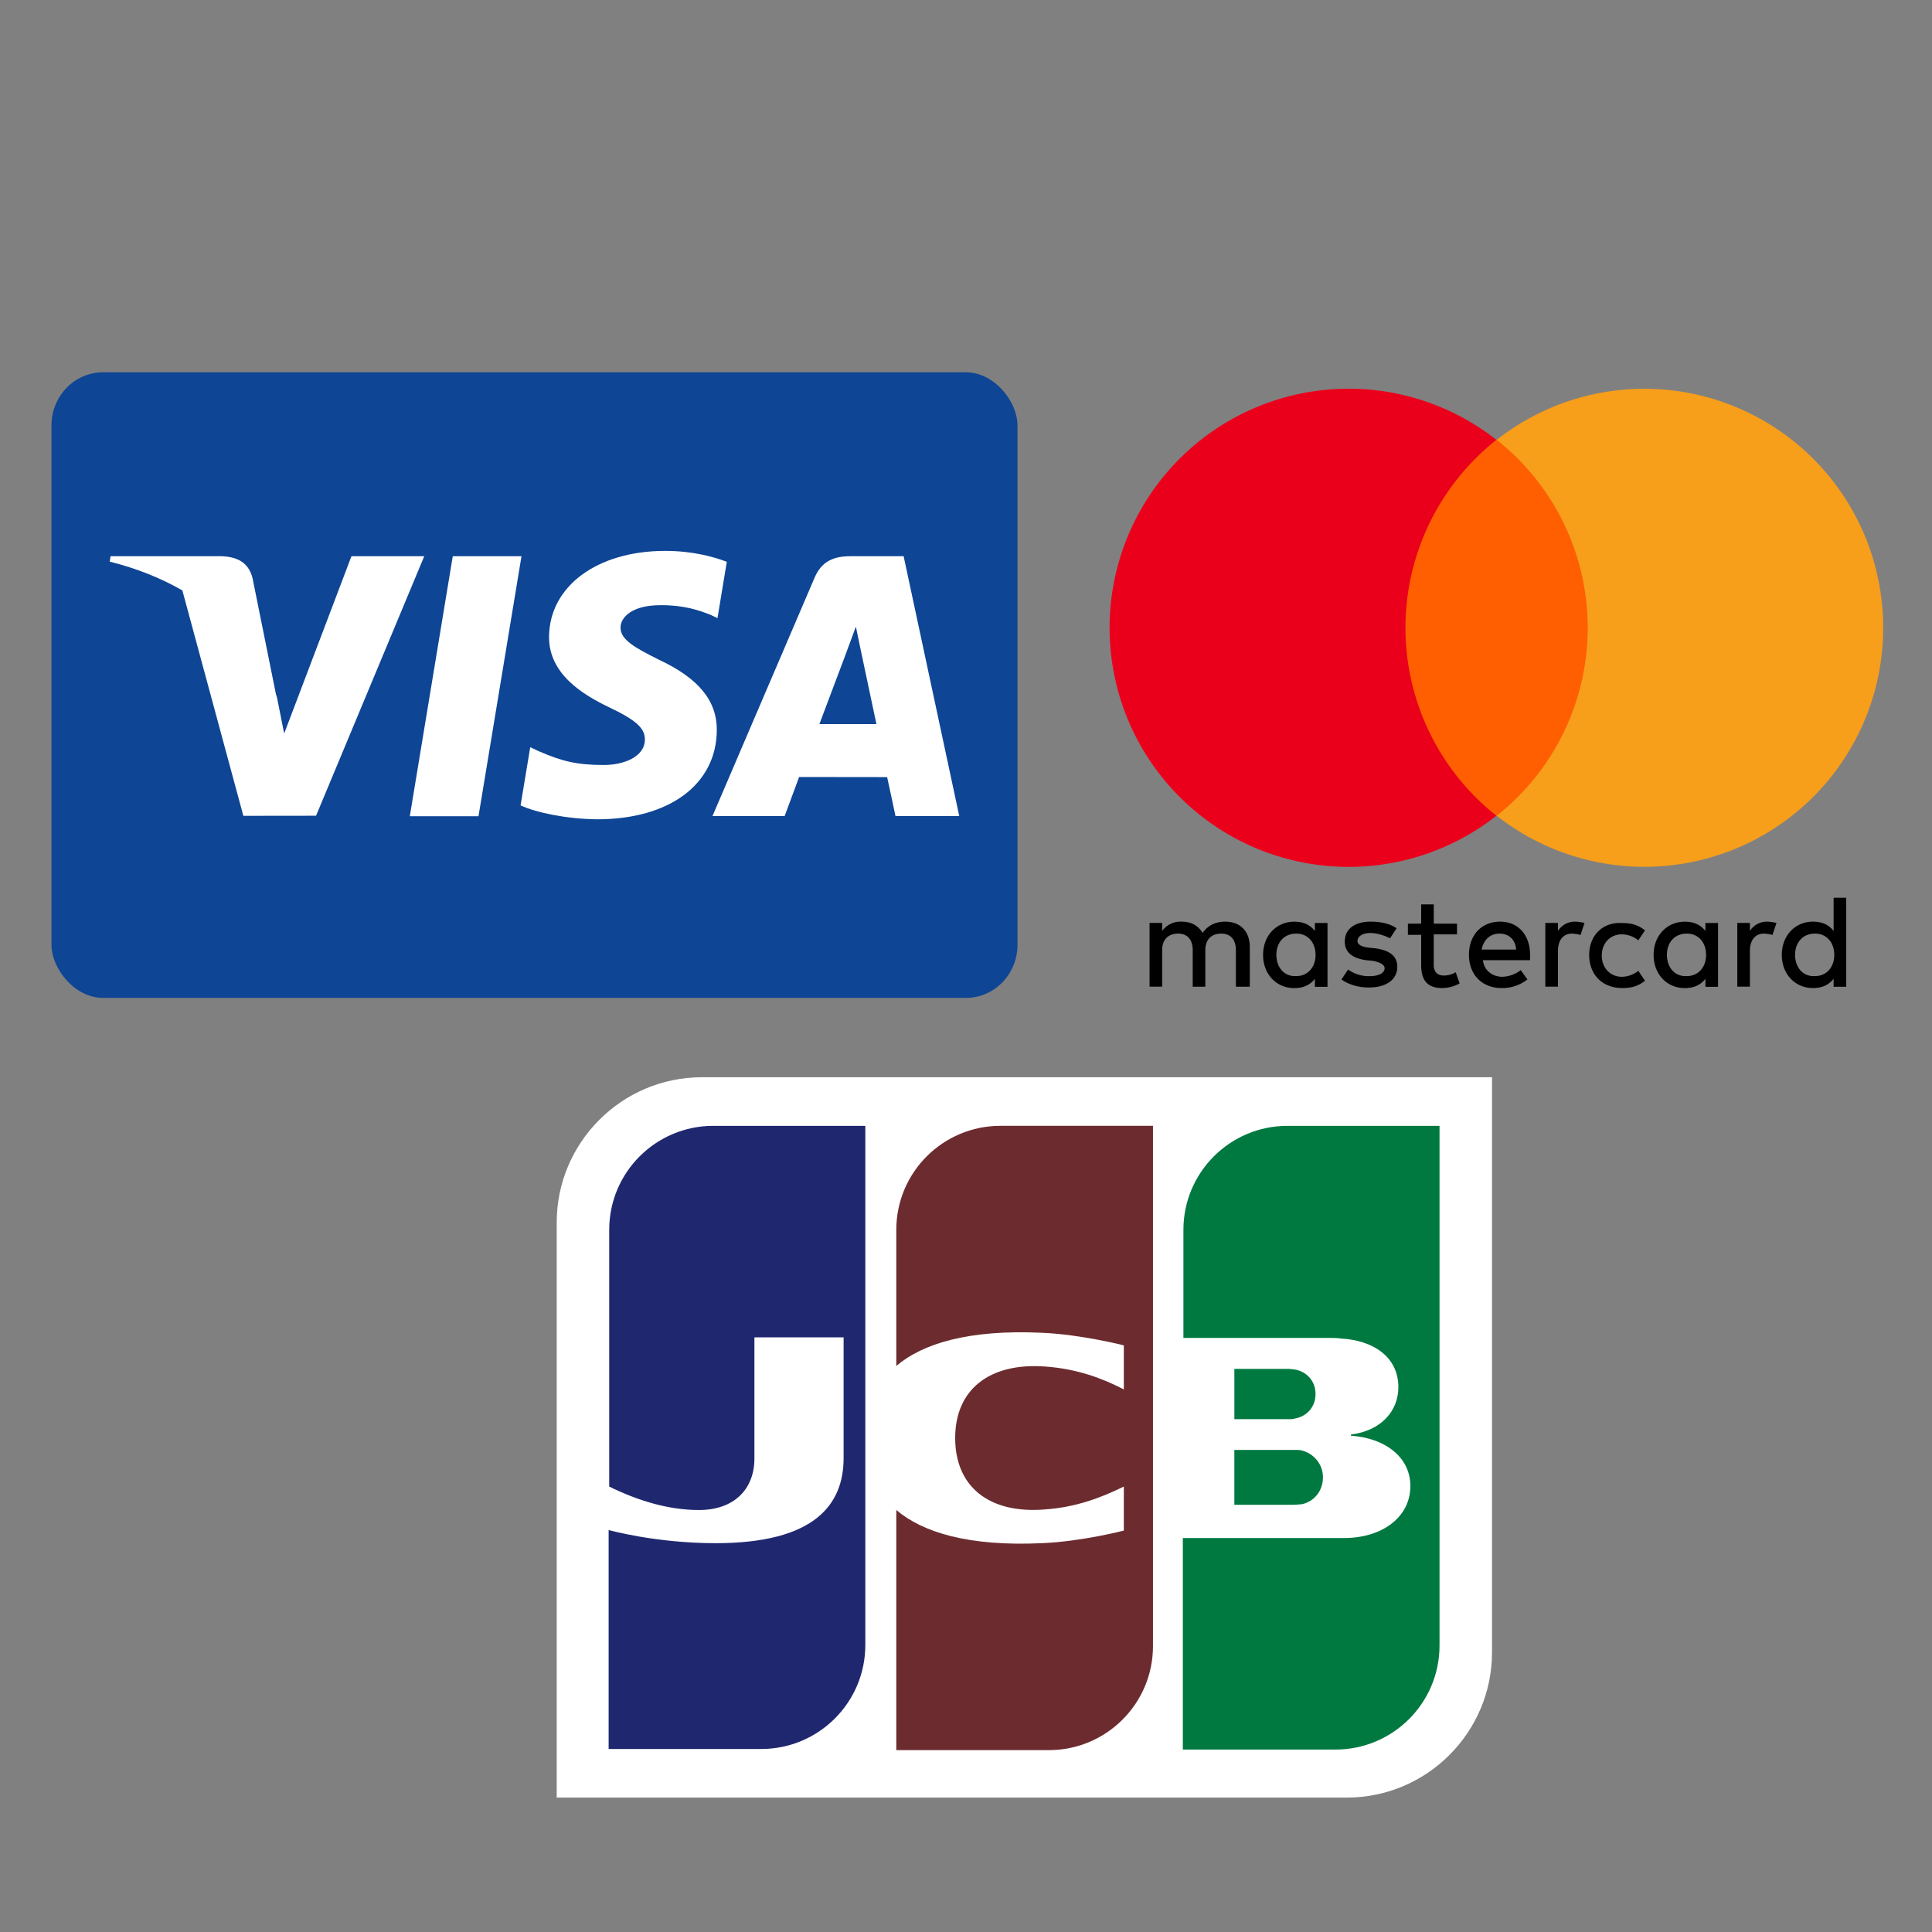 <?xml version="1.0" encoding="UTF-8" standalone="no" ?><!DOCTYPE svg PUBLIC "-//W3C//DTD SVG 1.1//EN" "http://www.w3.org/Graphics/SVG/1.1/DTD/svg11.dtd"><svg xmlns="http://www.w3.org/2000/svg" xmlns:xlink="http://www.w3.org/1999/xlink" version="1.1" width="480" height="480" viewBox="0 -30 480 480" xml:space="preserve"><rect x="0" y="-30" width="480" height="480" fill="#808080" stroke="none"/><g transform="matrix(0.32 0 0 0.33 132.79 140.21)"  ><g style=""   ><g transform="matrix(1 0 0 1 0 0)"  ><rect style="stroke: none; stroke-width: 1; stroke-dasharray: none; stroke-linecap: butt; stroke-dashoffset: 0; stroke-linejoin: miter; stroke-miterlimit: 4; fill: rgb(14,69,149); fill-rule: nonzero; opacity: 1;"  x="-375" y="-235.5" rx="40" ry="40" width="750" height="471" /></g><g transform="matrix(1 0 0 1 -53.44 0.85)"  ><polygon style="stroke: none; stroke-width: 1; stroke-dasharray: none; stroke-linecap: butt; stroke-dashoffset: 0; stroke-linejoin: miter; stroke-miterlimit: 4; fill: rgb(255,255,255); fill-rule: nonzero; opacity: 1;"  points="-43.36,97.88 -10,-97.88 43.36,-97.88 9.98,97.88 " /></g><g transform="matrix(1 0 0 1 69.26 0)"  ><path style="stroke: none; stroke-width: 1; stroke-dasharray: none; stroke-linecap: butt; stroke-dashoffset: 0; stroke-linejoin: miter; stroke-miterlimit: 4; fill: rgb(255,255,255); fill-rule: nonzero; opacity: 1;"  transform=" translate(-444.25, -235.5)" d="M 524.308 142.688 C 513.736 138.721 497.171 134.465 476.485 134.465 C 423.76 134.465 386.62 161.017 386.305 199.07 C 386.007 227.198 412.818 242.891 433.058 252.255 C 453.827 261.849 460.81 267.969 460.712 276.538 C 460.579 289.659 444.125 295.654 428.788 295.654 C 407.432 295.654 396.086 292.688 378.562 285.378 L 371.687 282.267 L 364.197 326.091 C 376.661 331.555 399.707 336.289 423.635 336.534 C 479.724 336.534 516.136 310.288 516.551 269.652 C 516.751 247.383 502.536 230.435 471.752 216.464 C 453.101 207.409 441.678 201.365 441.8 192.196 C 441.8 184.059 451.467 175.357 472.356 175.357 C 489.805 175.087 502.445 178.892 512.293 182.857 L 517.074 185.117 L 524.308 142.688" stroke-linecap="round" /></g><g transform="matrix(1 0 0 1 234 0.79)"  ><path style="stroke: none; stroke-width: 1; stroke-dasharray: none; stroke-linecap: butt; stroke-dashoffset: 0; stroke-linejoin: miter; stroke-miterlimit: 4; fill: rgb(255,255,255); fill-rule: nonzero; opacity: 1;"  transform=" translate(-609, -236.28)" d="M 661.615 138.465 L 620.384 138.465 C 607.611 138.465 598.053 141.952 592.442 154.7 L 513.197 334.103 L 569.229 334.103 C 569.229 334.103 578.39 309.981 580.462 304.685 C 586.586 304.685 641.016 304.769 648.798 304.769 C 650.394 311.622 655.29 334.103 655.29 334.103 L 704.803 334.103 L 661.615 138.465 Z M 596.197 264.873 C 600.611 253.594 617.457 210.149 617.457 210.149 C 617.141 210.671 621.837 198.815 624.532 191.465 L 628.139 208.344 C 628.139 208.344 638.356 255.072 640.49 264.872 L 596.197 264.872 L 596.197 264.873 Z" stroke-linecap="round" /></g><g transform="matrix(1 0 0 1 -207.69 0.69)"  ><path style="stroke: none; stroke-width: 1; stroke-dasharray: none; stroke-linecap: butt; stroke-dashoffset: 0; stroke-linejoin: miter; stroke-miterlimit: 4; fill: rgb(255,255,255); fill-rule: nonzero; opacity: 1;"  transform=" translate(-167.31, -236.19)" d="M 45.879 138.465 L 45.197 142.539 C 66.288 147.645 85.126 155.033 101.619 164.225 L 148.965 333.916 L 205.42 333.85 L 289.424 138.465 L 232.902 138.465 L 180.662 271.961 L 175.096 244.832 C 174.838 244.004 174.559 243.173 174.273 242.342 L 156.107 154.992 C 152.877 142.596 143.509 138.897 131.92 138.465 L 45.879 138.465 z" stroke-linecap="round" /></g></g></g><g transform="matrix(0.24 0 0 0.24 371.81 141.06)"  ><g style=""   ><g transform="matrix(1.66 0 0 1.66 1.4 263.36)" id="Layer_1"  ><path style="stroke: none; stroke-width: 1; stroke-dasharray: none; stroke-linecap: butt; stroke-dashoffset: 0; stroke-linejoin: miter; stroke-miterlimit: 4; fill: rgb(0,0,0); fill-rule: nonzero; opacity: 1;"  transform=" translate(-374.84, -394.35)" d="M 220.13 421.67 V 396.82 c 0 -9.53 -5.8 -15.74 -15.32 -15.74 c -5 0 -10.35 1.66 -14.08 7 c -2.9 -4.56 -7 -7 -13.25 -7 a 14.07 14.07 0 0 0 -12 5.8 v -5 h -7.87 v 39.76 h 7.87 V 398.89 c 0 -7 4.14 -10.35 9.94 -10.35 s 9.11 3.73 9.11 10.35 v 22.78 h 7.87 V 398.89 c 0 -7 4.14 -10.35 9.94 -10.35 s 9.11 3.73 9.11 10.35 v 22.78 Z m 129.22 -39.35 h -14.5 v -12 H 327 v 12 h -8.28 v 7 H 327 V 408 c 0 9.11 3.31 14.5 13.25 14.5 A 23.17 23.17 0 0 0 351 419.6 l -2.49 -7 a 13.63 13.63 0 0 1 -7.46 2.07 c -4.14 0 -6.21 -2.49 -6.21 -6.63 V 389 h 14.5 v -6.63 Z m 73.72 -1.24 a 12.39 12.39 0 0 0 -10.77 5.8 v -5 h -7.87 v 39.76 h 7.87 V 399.31 c 0 -6.63 3.31 -10.77 8.7 -10.77 a 24.24 24.24 0 0 1 5.38 0.83 l 2.49 -7.46 a 28 28 0 0 0 -5.8 -0.83 Z m -111.41 4.14 c -4.14 -2.9 -9.94 -4.14 -16.15 -4.14 c -9.94 0 -16.15 4.56 -16.15 12.43 c 0 6.63 4.56 10.35 13.25 11.6 l 4.14 0.41 c 4.56 0.83 7.46 2.49 7.46 4.56 c 0 2.9 -3.31 5 -9.53 5 a 21.84 21.84 0 0 1 -13.25 -4.14 l -4.14 6.21 c 5.8 4.14 12.84 5 17 5 c 11.6 0 17.81 -5.38 17.81 -12.84 c 0 -7 -5 -10.35 -13.67 -11.6 l -4.14 -0.41 c -3.73 -0.41 -7 -1.66 -7 -4.14 c 0 -2.9 3.31 -5 7.87 -5 c 5 0 9.94 2.07 12.43 3.31 Z m 120.11 16.57 c 0 12 7.87 20.71 20.71 20.71 c 5.8 0 9.94 -1.24 14.08 -4.56 l -4.14 -6.21 a 16.74 16.74 0 0 1 -10.35 3.73 c -7 0 -12.43 -5.38 -12.43 -13.25 S 445 389 452.07 389 a 16.74 16.74 0 0 1 10.35 3.73 l 4.14 -6.21 c -4.14 -3.31 -8.28 -4.56 -14.08 -4.56 c -12.43 -0.83 -20.71 7.87 -20.71 19.88 h 0 Z m -55.5 -20.71 c -11.6 0 -19.47 8.28 -19.47 20.71 s 8.28 20.71 20.29 20.71 a 25.33 25.33 0 0 0 16.15 -5.38 l -4.14 -5.8 a 19.79 19.79 0 0 1 -11.6 4.14 c -5.38 0 -11.18 -3.31 -12 -10.35 h 29.41 v -3.31 c 0 -12.43 -7.46 -20.71 -18.64 -20.71 h 0 Z m -0.41 7.46 c 5.8 0 9.94 3.73 10.35 9.94 H 364.68 c 1.24 -5.8 5 -9.94 11.18 -9.94 Z M 268.59 401.79 V 381.91 h -7.87 v 5 c -2.9 -3.73 -7 -5.8 -12.84 -5.8 c -11.18 0 -19.47 8.7 -19.47 20.71 s 8.28 20.71 19.47 20.71 c 5.8 0 9.94 -2.07 12.84 -5.8 v 5 h 7.87 V 401.79 Z m -31.89 0 c 0 -7.46 4.56 -13.25 12.43 -13.25 c 7.46 0 12 5.8 12 13.25 c 0 7.87 -5 13.25 -12 13.25 c -7.87 0.41 -12.43 -5.8 -12.43 -13.25 Z m 306.08 -20.71 a 12.39 12.39 0 0 0 -10.77 5.8 v -5 h -7.87 v 39.76 H 532 V 399.31 c 0 -6.63 3.31 -10.77 8.7 -10.77 a 24.24 24.24 0 0 1 5.38 0.83 l 2.49 -7.46 a 28 28 0 0 0 -5.8 -0.83 Z m -30.65 20.71 V 381.91 h -7.87 v 5 c -2.9 -3.73 -7 -5.8 -12.84 -5.8 c -11.18 0 -19.47 8.7 -19.47 20.71 s 8.28 20.71 19.47 20.71 c 5.8 0 9.94 -2.07 12.84 -5.8 v 5 h 7.87 V 401.79 Z m -31.89 0 c 0 -7.46 4.56 -13.25 12.43 -13.25 c 7.46 0 12 5.8 12 13.25 c 0 7.87 -5 13.25 -12 13.25 c -7.87 0.41 -12.43 -5.8 -12.43 -13.25 Z m 111.83 0 V 366.17 h -7.87 v 20.71 c -2.9 -3.73 -7 -5.8 -12.84 -5.8 c -11.18 0 -19.47 8.7 -19.47 20.71 s 8.28 20.71 19.47 20.71 c 5.8 0 9.94 -2.07 12.84 -5.8 v 5 h 7.87 V 401.79 Z m -31.89 0 c 0 -7.46 4.56 -13.25 12.43 -13.25 c 7.46 0 12 5.8 12 13.25 c 0 7.87 -5 13.25 -12 13.25 C 564.73 415.46 560.17 409.25 560.17 401.79 Z" stroke-linecap="round" /></g><g transform="matrix(1.66 0 0 1.66 0.69 -62.85)" id="Layer_1"  ><rect style="stroke: none; stroke-width: 1; stroke-dasharray: none; stroke-linecap: butt; stroke-dashoffset: 0; stroke-linejoin: miter; stroke-miterlimit: 4; fill: rgb(255,95,0); fill-rule: nonzero; opacity: 1;"  x="-71.86" y="-117.21" rx="0" ry="0" width="143.72" height="234.42" /></g><g transform="matrix(1.66 0 0 1.66 -200.34 -62.85)" id="Layer_1"  ><path style="stroke: none; stroke-width: 1; stroke-dasharray: none; stroke-linecap: butt; stroke-dashoffset: 0; stroke-linejoin: miter; stroke-miterlimit: 4; fill: rgb(235,0,27); fill-rule: nonzero; opacity: 1;"  transform=" translate(-253.16, -197.6)" d="M 317.05 197.6 A 149.5 149.5 0 0 1 373.79 80.39 a 149.1 149.1 0 1 0 0 234.42 A 149.5 149.5 0 0 1 317.05 197.6 Z" stroke-linecap="round" /></g><g transform="matrix(1.66 0 0 1.66 200.23 -62.85)" id="Layer_1"  ><path style="stroke: none; stroke-width: 1; stroke-dasharray: none; stroke-linecap: butt; stroke-dashoffset: 0; stroke-linejoin: miter; stroke-miterlimit: 4; fill: rgb(247,158,27); fill-rule: nonzero; opacity: 1;"  transform=" translate(-494.76, -197.6)" d="M 615.26 197.6 a 148.95 148.95 0 0 1 -241 117.21 a 149.43 149.43 0 0 0 0 -234.42 a 148.95 148.95 0 0 1 241 117.21 Z" stroke-linecap="round" /></g></g></g><g transform="matrix(0.29 0 0 0.29 254.5 327.5)"  ><g style=""   ><g transform="matrix(3.13 0 0 3.13 0 -1.31)"  ><path style="stroke: none; stroke-width: 1; stroke-dasharray: none; stroke-linecap: butt; stroke-dashoffset: 0; stroke-linejoin: miter; stroke-miterlimit: 4; fill: rgb(255,255,255); fill-rule: nonzero; opacity: 1;"  transform=" translate(-128, -98.58)" d="M 256 157.418 C 256 179.325 238.161 197.164 216.254 197.164 L -3.43623867e-8 197.164 L -3.43623867e-8 39.746 C -3.43623867e-8 17.839 17.839 3.69395977e-7 39.746 3.69395977e-7 L 256 3.69395977e-7 L 256 157.418 Z" stroke-linecap="round" /></g><g transform="matrix(3.13 0 0 3.13 217.85 32.92)"  ><linearGradient id="SVGID_linearGradient-1_8" gradientUnits="objectBoundingBox" gradientTransform="matrix(1 0 0 1 197.71 109.54)"  x1="-0.575" y1="0.501" x2="2.324" y2="0.501"><stop offset="0%" style="stop-color:rgb(0,121,64);stop-opacity: 1"/><stop offset="22.85%" style="stop-color:rgb(0,135,63);stop-opacity: 1"/><stop offset="74.33%" style="stop-color:rgb(64,167,55);stop-opacity: 1"/><stop offset="100%" style="stop-color:rgb(92,181,49);stop-opacity: 1"/></linearGradient><path style="stroke: none; stroke-width: 1; stroke-dasharray: none; stroke-linecap: butt; stroke-dashoffset: 0; stroke-linejoin: miter; stroke-miterlimit: 4; fill: url(#SVGID_linearGradient-1_8); fill-rule: nonzero; opacity: 1;"  transform=" translate(-197.71, -109.54)" d="M 185.584 117.046 L 202.015 117.046 C 202.484 117.046 203.579 116.89 204.049 116.89 C 207.178 116.264 209.839 113.447 209.839 109.535 C 209.839 105.78 207.178 102.963 204.049 102.181 C 203.579 102.024 202.641 102.024 202.015 102.024 L 185.584 102.024 L 185.584 117.046 Z" stroke-linecap="round" /></g><g transform="matrix(3.13 0 0 3.13 245.72 -1.06)"  ><linearGradient id="SVGID_linearGradient-2_9" gradientUnits="objectBoundingBox" gradientTransform="matrix(1 0 0 1 206.63 98.66)"  x1="0.002" y1="0.5" x2="1.003" y2="0.5"><stop offset="0%" style="stop-color:rgb(0,121,64);stop-opacity: 1"/><stop offset="22.85%" style="stop-color:rgb(0,135,63);stop-opacity: 1"/><stop offset="74.33%" style="stop-color:rgb(64,167,55);stop-opacity: 1"/><stop offset="100%" style="stop-color:rgb(92,181,49);stop-opacity: 1"/></linearGradient><path style="stroke: none; stroke-width: 1; stroke-dasharray: none; stroke-linecap: butt; stroke-dashoffset: 0; stroke-linejoin: miter; stroke-miterlimit: 4; fill: url(#SVGID_linearGradient-2_9); fill-rule: nonzero; opacity: 1;"  transform=" translate(-206.63, -98.66)" d="M 200.137 13.301 C 184.489 13.301 171.658 25.976 171.658 41.78 L 171.658 71.355 L 211.873 71.355 C 212.812 71.355 213.907 71.355 214.689 71.511 C 223.765 71.98 230.494 76.675 230.494 84.812 C 230.494 91.227 225.956 96.704 217.506 97.8 L 217.506 98.112 C 226.738 98.738 233.78 103.902 233.78 111.883 C 233.78 120.489 225.956 126.122 215.628 126.122 L 171.501 126.122 L 171.501 184.02 L 213.281 184.02 C 228.929 184.02 241.76 171.345 241.76 155.54 L 241.76 13.301 L 200.137 13.301 L 200.137 13.301 Z" stroke-linecap="round" /></g><g transform="matrix(3.13 0 0 3.13 214.67 -38.47)"  ><linearGradient id="SVGID_linearGradient-3_10" gradientUnits="objectBoundingBox" gradientTransform="matrix(1 0 0 1 196.69 86.69)"  x1="-0.628" y1="0.499" x2="2.537" y2="0.499"><stop offset="0%" style="stop-color:rgb(0,121,64);stop-opacity: 1"/><stop offset="22.85%" style="stop-color:rgb(0,135,63);stop-opacity: 1"/><stop offset="74.33%" style="stop-color:rgb(64,167,55);stop-opacity: 1"/><stop offset="100%" style="stop-color:rgb(92,181,49);stop-opacity: 1"/></linearGradient><path style="stroke: none; stroke-width: 1; stroke-dasharray: none; stroke-linecap: butt; stroke-dashoffset: 0; stroke-linejoin: miter; stroke-miterlimit: 4; fill: url(#SVGID_linearGradient-3_10); fill-rule: nonzero; opacity: 1;"  transform=" translate(-196.69, -86.69)" d="M 207.804 86.689 C 207.804 82.934 205.144 80.43 202.015 79.961 C 201.702 79.961 200.919 79.804 200.45 79.804 L 185.584 79.804 L 185.584 93.575 L 200.45 93.575 C 200.919 93.575 201.858 93.575 202.015 93.418 C 205.144 92.949 207.804 90.445 207.804 86.689 L 207.804 86.689 Z" stroke-linecap="round" /></g><g transform="matrix(3.13 0 0 3.13 -246.21 -1.31)"  ><linearGradient id="SVGID_linearGradient-4_11" gradientUnits="objectBoundingBox" gradientTransform="matrix(1 0 0 1 49.21 98.58)"  x1="0.002" y1="0.5" x2="1.018" y2="0.5"><stop offset="0%" style="stop-color:rgb(31,40,111);stop-opacity: 1"/><stop offset="47.51%" style="stop-color:rgb(0,78,148);stop-opacity: 1"/><stop offset="82.61%" style="stop-color:rgb(0,102,177);stop-opacity: 1"/><stop offset="100%" style="stop-color:rgb(0,111,188);stop-opacity: 1"/></linearGradient><path style="stroke: none; stroke-width: 1; stroke-dasharray: none; stroke-linecap: butt; stroke-dashoffset: 0; stroke-linejoin: miter; stroke-miterlimit: 4; fill: url(#SVGID_linearGradient-4_11); fill-rule: nonzero; opacity: 1;"  transform=" translate(-49.21, -98.58)" d="M 42.719 13.301 C 27.071 13.301 14.24 25.976 14.24 41.78 L 14.24 112.039 C 22.22 115.951 30.513 118.455 38.807 118.455 C 48.665 118.455 53.985 112.509 53.985 104.372 L 53.985 71.198 L 78.396 71.198 L 78.396 104.215 C 78.396 117.046 70.416 127.531 43.345 127.531 C 26.914 127.531 14.083 123.932 14.083 123.932 L 14.083 183.863 L 55.863 183.863 C 71.511 183.863 84.342 171.188 84.342 155.384 L 84.342 13.301 L 42.719 13.301 L 42.719 13.301 Z" stroke-linecap="round" /></g><g transform="matrix(3.13 0 0 3.13 0.24 -0.82)"  ><linearGradient id="SVGID_linearGradient-5_12" gradientUnits="objectBoundingBox" gradientTransform="matrix(1 0 0 1 128.08 98.74)"  x1="-0.006" y1="0.499" x2="0.981" y2="0.499"><stop offset="0%" style="stop-color:rgb(108,44,47);stop-opacity: 1"/><stop offset="17.35%" style="stop-color:rgb(136,39,48);stop-opacity: 1"/><stop offset="57.31%" style="stop-color:rgb(190,24,51);stop-opacity: 1"/><stop offset="85.85%" style="stop-color:rgb(220,4,54);stop-opacity: 1"/><stop offset="100%" style="stop-color:rgb(230,0,57);stop-opacity: 1"/></linearGradient><path style="stroke: none; stroke-width: 1; stroke-dasharray: none; stroke-linecap: butt; stroke-dashoffset: 0; stroke-linejoin: miter; stroke-miterlimit: 4; fill: url(#SVGID_linearGradient-5_12); fill-rule: nonzero; opacity: 1;"  transform=" translate(-128.08, -98.74)" d="M 121.428 13.301 C 105.78 13.301 92.949 25.976 92.949 41.78 L 92.949 79.022 C 100.147 72.919 112.665 69.007 132.851 69.946 C 143.648 70.416 155.227 73.389 155.227 73.389 L 155.227 85.438 C 149.438 82.465 142.553 79.804 133.633 79.178 C 118.298 78.083 109.066 85.594 109.066 98.738 C 109.066 112.039 118.298 119.55 133.633 118.298 C 142.553 117.672 149.438 114.856 155.227 112.039 L 155.227 124.088 C 155.227 124.088 143.804 127.061 132.851 127.531 C 112.665 128.469 100.147 124.557 92.949 118.455 L 92.949 184.176 L 134.729 184.176 C 150.377 184.176 163.208 171.501 163.208 155.697 L 163.208 13.301 L 121.428 13.301 L 121.428 13.301 Z" stroke-linecap="round" /></g></g></g></svg>